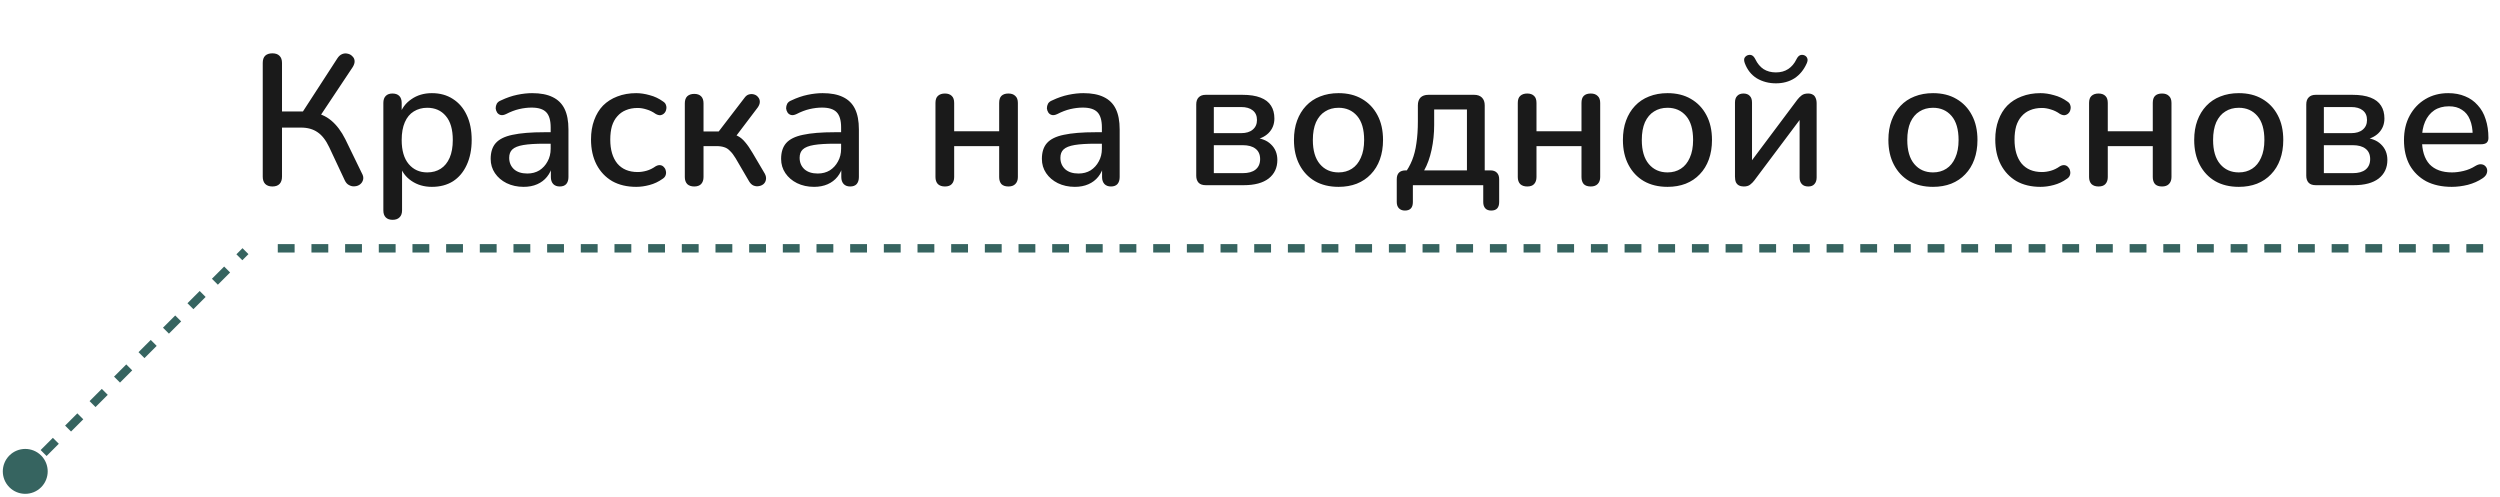 <?xml version="1.0" encoding="UTF-8"?> <svg xmlns="http://www.w3.org/2000/svg" width="297" height="59" viewBox="0 0 297 59" fill="none"><path d="M1.114 57.886C2.156 58.927 3.844 58.927 4.886 57.886C5.927 56.844 5.927 55.156 4.886 54.114C3.844 53.073 2.156 53.073 1.114 54.114C0.073 55.156 0.073 56.844 1.114 57.886ZM3.354 56.354L4.08 55.627L3.373 54.92L2.646 55.646L3.354 56.354ZM5.534 54.173L6.987 52.72L6.28 52.013L4.827 53.466L5.534 54.173ZM8.441 51.266L9.894 49.813L9.187 49.106L7.734 50.559L8.441 51.266ZM11.348 48.359L12.801 46.906L12.094 46.199L10.641 47.652L11.348 48.359ZM14.255 45.452L15.708 43.999L15.001 43.292L13.548 44.745L14.255 45.452ZM17.162 42.545L18.615 41.092L17.908 40.385L16.455 41.838L17.162 42.545ZM20.069 39.638L21.522 38.185L20.815 37.478L19.362 38.931L20.069 39.638ZM22.976 36.731L24.429 35.278L23.722 34.571L22.269 36.024L22.976 36.731ZM25.883 33.824L27.336 32.371L26.629 31.664L25.176 33.117L25.883 33.824ZM28.79 30.917L29.517 30.191L28.809 29.483L28.083 30.21L28.79 30.917Z" fill="#366460"></path><line x1="33" y1="29.5" x2="297" y2="29.5" stroke="#366460" stroke-dasharray="2 2"></line><path d="M32.358 22.154C31.991 22.154 31.706 22.051 31.5 21.846C31.309 21.641 31.214 21.355 31.214 20.988V7.48C31.214 7.099 31.309 6.813 31.5 6.622C31.706 6.431 31.991 6.336 32.358 6.336C32.725 6.336 33.004 6.431 33.194 6.622C33.4 6.813 33.502 7.099 33.502 7.48V13.244H36.274L35.746 13.618L40.08 6.93C40.242 6.681 40.432 6.512 40.652 6.424C40.872 6.336 41.092 6.321 41.312 6.38C41.532 6.424 41.715 6.527 41.862 6.688C42.023 6.835 42.111 7.018 42.126 7.238C42.141 7.458 42.068 7.7 41.906 7.964L37.88 14.014L37.022 13.332C37.931 13.449 38.709 13.779 39.354 14.322C39.999 14.865 40.557 15.605 41.026 16.544L42.984 20.57C43.145 20.849 43.197 21.105 43.138 21.34C43.08 21.575 42.955 21.765 42.764 21.912C42.588 22.044 42.383 22.117 42.148 22.132C41.928 22.161 41.708 22.117 41.488 22C41.268 21.897 41.092 21.707 40.96 21.428L39.112 17.49C38.716 16.654 38.254 16.06 37.726 15.708C37.198 15.341 36.545 15.158 35.768 15.158H33.502V20.988C33.502 21.355 33.407 21.641 33.216 21.846C33.026 22.051 32.739 22.154 32.358 22.154ZM46.642 26.114C46.29 26.114 46.018 26.019 45.828 25.828C45.637 25.637 45.542 25.359 45.542 24.992V12.232C45.542 11.865 45.637 11.587 45.828 11.396C46.018 11.205 46.282 11.11 46.62 11.11C46.972 11.11 47.243 11.205 47.434 11.396C47.624 11.587 47.72 11.865 47.72 12.232V14.146L47.478 13.684C47.712 12.892 48.174 12.261 48.864 11.792C49.553 11.308 50.367 11.066 51.306 11.066C52.259 11.066 53.088 11.293 53.792 11.748C54.51 12.203 55.06 12.841 55.442 13.662C55.838 14.483 56.036 15.473 56.036 16.632C56.036 17.761 55.838 18.751 55.442 19.602C55.06 20.438 54.518 21.083 53.814 21.538C53.11 21.978 52.274 22.198 51.306 22.198C50.382 22.198 49.575 21.963 48.886 21.494C48.196 21.025 47.734 20.401 47.5 19.624H47.764V24.992C47.764 25.359 47.661 25.637 47.456 25.828C47.265 26.019 46.994 26.114 46.642 26.114ZM50.756 20.482C51.372 20.482 51.907 20.335 52.362 20.042C52.816 19.749 53.168 19.316 53.418 18.744C53.667 18.172 53.792 17.468 53.792 16.632C53.792 15.371 53.513 14.417 52.956 13.772C52.413 13.127 51.68 12.804 50.756 12.804C50.154 12.804 49.619 12.951 49.15 13.244C48.695 13.523 48.343 13.948 48.094 14.52C47.844 15.092 47.72 15.796 47.72 16.632C47.72 17.879 47.998 18.832 48.556 19.492C49.113 20.152 49.846 20.482 50.756 20.482ZM62.208 22.198C61.46 22.198 60.785 22.051 60.184 21.758C59.597 21.465 59.135 21.069 58.798 20.57C58.461 20.071 58.292 19.507 58.292 18.876C58.292 18.084 58.49 17.461 58.886 17.006C59.297 16.537 59.964 16.207 60.888 16.016C61.827 15.811 63.088 15.708 64.672 15.708H65.706V17.072H64.694C63.638 17.072 62.802 17.123 62.186 17.226C61.57 17.329 61.13 17.505 60.866 17.754C60.617 17.989 60.492 18.319 60.492 18.744C60.492 19.301 60.683 19.756 61.064 20.108C61.445 20.445 61.973 20.614 62.648 20.614C63.191 20.614 63.667 20.489 64.078 20.24C64.489 19.976 64.811 19.624 65.046 19.184C65.295 18.744 65.42 18.238 65.42 17.666V15.136C65.42 14.3 65.244 13.699 64.892 13.332C64.54 12.965 63.961 12.782 63.154 12.782C62.685 12.782 62.193 12.841 61.68 12.958C61.181 13.075 60.661 13.273 60.118 13.552C59.869 13.669 59.656 13.706 59.48 13.662C59.304 13.618 59.165 13.523 59.062 13.376C58.959 13.215 58.901 13.046 58.886 12.87C58.886 12.679 58.93 12.496 59.018 12.32C59.121 12.144 59.289 12.012 59.524 11.924C60.169 11.616 60.807 11.396 61.438 11.264C62.069 11.132 62.663 11.066 63.22 11.066C64.203 11.066 65.009 11.22 65.64 11.528C66.285 11.836 66.762 12.305 67.07 12.936C67.378 13.567 67.532 14.381 67.532 15.378V21.032C67.532 21.384 67.444 21.663 67.268 21.868C67.092 22.059 66.835 22.154 66.498 22.154C66.175 22.154 65.919 22.059 65.728 21.868C65.537 21.663 65.442 21.384 65.442 21.032V19.602H65.64C65.523 20.145 65.303 20.614 64.98 21.01C64.672 21.391 64.283 21.685 63.814 21.89C63.345 22.095 62.809 22.198 62.208 22.198ZM75.58 22.198C74.48 22.198 73.527 21.971 72.72 21.516C71.928 21.047 71.312 20.394 70.872 19.558C70.432 18.707 70.212 17.71 70.212 16.566C70.212 15.715 70.337 14.953 70.586 14.278C70.836 13.589 71.188 13.009 71.642 12.54C72.112 12.071 72.676 11.711 73.336 11.462C74.011 11.198 74.759 11.066 75.58 11.066C76.094 11.066 76.629 11.147 77.186 11.308C77.758 11.455 78.286 11.704 78.77 12.056C78.961 12.173 79.078 12.32 79.122 12.496C79.181 12.657 79.188 12.826 79.144 13.002C79.115 13.178 79.034 13.332 78.902 13.464C78.785 13.581 78.638 13.655 78.462 13.684C78.286 13.699 78.096 13.647 77.89 13.53C77.538 13.281 77.179 13.105 76.812 13.002C76.446 12.885 76.094 12.826 75.756 12.826C75.228 12.826 74.759 12.914 74.348 13.09C73.952 13.251 73.615 13.493 73.336 13.816C73.058 14.124 72.845 14.513 72.698 14.982C72.566 15.451 72.5 15.987 72.5 16.588C72.5 17.791 72.779 18.737 73.336 19.426C73.908 20.101 74.715 20.438 75.756 20.438C76.094 20.438 76.446 20.387 76.812 20.284C77.179 20.181 77.538 20.005 77.89 19.756C78.096 19.639 78.286 19.595 78.462 19.624C78.638 19.653 78.778 19.734 78.88 19.866C78.998 19.983 79.071 20.13 79.1 20.306C79.144 20.467 79.137 20.636 79.078 20.812C79.02 20.988 78.895 21.135 78.704 21.252C78.235 21.589 77.722 21.831 77.164 21.978C76.622 22.125 76.094 22.198 75.58 22.198ZM82.478 22.154C82.126 22.154 81.847 22.059 81.642 21.868C81.451 21.663 81.356 21.384 81.356 21.032V12.276C81.356 11.909 81.451 11.631 81.642 11.44C81.847 11.249 82.126 11.154 82.478 11.154C82.83 11.154 83.101 11.249 83.292 11.44C83.482 11.631 83.578 11.909 83.578 12.276V15.62H85.382L88.418 11.66C88.579 11.425 88.762 11.279 88.968 11.22C89.188 11.161 89.393 11.161 89.584 11.22C89.789 11.279 89.95 11.389 90.068 11.55C90.2 11.697 90.266 11.88 90.266 12.1C90.266 12.305 90.185 12.525 90.024 12.76L87.142 16.566L86.592 15.862C87.002 15.906 87.362 16.009 87.67 16.17C87.978 16.331 88.264 16.573 88.528 16.896C88.806 17.219 89.1 17.644 89.408 18.172L90.86 20.636C90.992 20.885 91.036 21.12 90.992 21.34C90.962 21.545 90.867 21.721 90.706 21.868C90.544 22 90.361 22.081 90.156 22.11C89.95 22.154 89.738 22.132 89.518 22.044C89.312 21.956 89.136 21.787 88.99 21.538L87.384 18.788C87.164 18.421 86.944 18.135 86.724 17.93C86.518 17.71 86.291 17.563 86.042 17.49C85.792 17.402 85.477 17.358 85.096 17.358H83.578V21.032C83.578 21.384 83.482 21.663 83.292 21.868C83.101 22.059 82.83 22.154 82.478 22.154ZM96.712 22.198C95.964 22.198 95.289 22.051 94.688 21.758C94.101 21.465 93.639 21.069 93.302 20.57C92.965 20.071 92.796 19.507 92.796 18.876C92.796 18.084 92.994 17.461 93.39 17.006C93.801 16.537 94.468 16.207 95.392 16.016C96.331 15.811 97.592 15.708 99.176 15.708H100.21V17.072H99.198C98.142 17.072 97.306 17.123 96.69 17.226C96.074 17.329 95.634 17.505 95.37 17.754C95.121 17.989 94.996 18.319 94.996 18.744C94.996 19.301 95.187 19.756 95.568 20.108C95.949 20.445 96.477 20.614 97.152 20.614C97.695 20.614 98.171 20.489 98.582 20.24C98.993 19.976 99.315 19.624 99.55 19.184C99.799 18.744 99.924 18.238 99.924 17.666V15.136C99.924 14.3 99.748 13.699 99.396 13.332C99.044 12.965 98.465 12.782 97.658 12.782C97.189 12.782 96.697 12.841 96.184 12.958C95.685 13.075 95.165 13.273 94.622 13.552C94.373 13.669 94.16 13.706 93.984 13.662C93.808 13.618 93.669 13.523 93.566 13.376C93.463 13.215 93.405 13.046 93.39 12.87C93.39 12.679 93.434 12.496 93.522 12.32C93.625 12.144 93.793 12.012 94.028 11.924C94.673 11.616 95.311 11.396 95.942 11.264C96.573 11.132 97.167 11.066 97.724 11.066C98.707 11.066 99.513 11.22 100.144 11.528C100.789 11.836 101.266 12.305 101.574 12.936C101.882 13.567 102.036 14.381 102.036 15.378V21.032C102.036 21.384 101.948 21.663 101.772 21.868C101.596 22.059 101.339 22.154 101.002 22.154C100.679 22.154 100.423 22.059 100.232 21.868C100.041 21.663 99.946 21.384 99.946 21.032V19.602H100.144C100.027 20.145 99.807 20.614 99.484 21.01C99.176 21.391 98.787 21.685 98.318 21.89C97.849 22.095 97.313 22.198 96.712 22.198ZM112.255 22.154C111.903 22.154 111.624 22.059 111.419 21.868C111.228 21.663 111.133 21.384 111.133 21.032V12.232C111.133 11.851 111.228 11.572 111.419 11.396C111.624 11.205 111.903 11.11 112.255 11.11C112.607 11.11 112.878 11.205 113.069 11.396C113.26 11.572 113.355 11.851 113.355 12.232V15.598H118.701V12.232C118.701 11.851 118.789 11.572 118.965 11.396C119.156 11.205 119.434 11.11 119.801 11.11C120.153 11.11 120.424 11.205 120.615 11.396C120.82 11.572 120.923 11.851 120.923 12.232V21.032C120.923 21.384 120.82 21.663 120.615 21.868C120.424 22.059 120.153 22.154 119.801 22.154C119.434 22.154 119.156 22.059 118.965 21.868C118.789 21.663 118.701 21.384 118.701 21.032V17.358H113.355V21.032C113.355 21.384 113.26 21.663 113.069 21.868C112.893 22.059 112.622 22.154 112.255 22.154ZM127.692 22.198C126.944 22.198 126.27 22.051 125.668 21.758C125.082 21.465 124.62 21.069 124.282 20.57C123.945 20.071 123.776 19.507 123.776 18.876C123.776 18.084 123.974 17.461 124.37 17.006C124.781 16.537 125.448 16.207 126.372 16.016C127.311 15.811 128.572 15.708 130.156 15.708H131.19V17.072H130.178C129.122 17.072 128.286 17.123 127.67 17.226C127.054 17.329 126.614 17.505 126.35 17.754C126.101 17.989 125.976 18.319 125.976 18.744C125.976 19.301 126.167 19.756 126.548 20.108C126.93 20.445 127.458 20.614 128.132 20.614C128.675 20.614 129.152 20.489 129.562 20.24C129.973 19.976 130.296 19.624 130.53 19.184C130.78 18.744 130.904 18.238 130.904 17.666V15.136C130.904 14.3 130.728 13.699 130.376 13.332C130.024 12.965 129.445 12.782 128.638 12.782C128.169 12.782 127.678 12.841 127.164 12.958C126.666 13.075 126.145 13.273 125.602 13.552C125.353 13.669 125.14 13.706 124.964 13.662C124.788 13.618 124.649 13.523 124.546 13.376C124.444 13.215 124.385 13.046 124.37 12.87C124.37 12.679 124.414 12.496 124.502 12.32C124.605 12.144 124.774 12.012 125.008 11.924C125.654 11.616 126.292 11.396 126.922 11.264C127.553 11.132 128.147 11.066 128.704 11.066C129.687 11.066 130.494 11.22 131.124 11.528C131.77 11.836 132.246 12.305 132.554 12.936C132.862 13.567 133.016 14.381 133.016 15.378V21.032C133.016 21.384 132.928 21.663 132.752 21.868C132.576 22.059 132.32 22.154 131.982 22.154C131.66 22.154 131.403 22.059 131.212 21.868C131.022 21.663 130.926 21.384 130.926 21.032V19.602H131.124C131.007 20.145 130.787 20.614 130.464 21.01C130.156 21.391 129.768 21.685 129.298 21.89C128.829 22.095 128.294 22.198 127.692 22.198ZM143.235 22C142.869 22 142.59 21.905 142.399 21.714C142.209 21.509 142.113 21.23 142.113 20.878V12.408C142.113 12.041 142.209 11.763 142.399 11.572C142.59 11.367 142.869 11.264 143.235 11.264H147.591C148.471 11.264 149.19 11.374 149.747 11.594C150.319 11.814 150.737 12.137 151.001 12.562C151.265 12.973 151.397 13.479 151.397 14.08C151.397 14.769 151.163 15.349 150.693 15.818C150.224 16.273 149.608 16.544 148.845 16.632V16.346C149.769 16.39 150.481 16.654 150.979 17.138C151.493 17.622 151.749 18.245 151.749 19.008C151.749 19.932 151.405 20.665 150.715 21.208C150.026 21.736 149.043 22 147.767 22H143.235ZM144.203 20.57H147.635C148.295 20.57 148.801 20.431 149.153 20.152C149.52 19.859 149.703 19.441 149.703 18.898C149.703 18.355 149.52 17.945 149.153 17.666C148.801 17.387 148.295 17.248 147.635 17.248H144.203V20.57ZM144.203 15.818H147.437C148.039 15.818 148.501 15.679 148.823 15.4C149.161 15.121 149.329 14.74 149.329 14.256C149.329 13.757 149.161 13.376 148.823 13.112C148.501 12.848 148.039 12.716 147.437 12.716H144.203V15.818ZM159.024 22.198C157.939 22.198 157 21.971 156.208 21.516C155.431 21.061 154.822 20.416 154.382 19.58C153.942 18.744 153.722 17.761 153.722 16.632C153.722 15.767 153.847 14.997 154.096 14.322C154.345 13.647 154.697 13.068 155.152 12.584C155.621 12.085 156.179 11.711 156.824 11.462C157.484 11.198 158.217 11.066 159.024 11.066C160.095 11.066 161.019 11.293 161.796 11.748C162.588 12.203 163.204 12.848 163.644 13.684C164.084 14.505 164.304 15.488 164.304 16.632C164.304 17.483 164.179 18.253 163.93 18.942C163.681 19.631 163.321 20.218 162.852 20.702C162.397 21.186 161.84 21.56 161.18 21.824C160.535 22.073 159.816 22.198 159.024 22.198ZM159.024 20.482C159.625 20.482 160.153 20.335 160.608 20.042C161.063 19.749 161.415 19.316 161.664 18.744C161.928 18.172 162.06 17.468 162.06 16.632C162.06 15.371 161.781 14.417 161.224 13.772C160.667 13.127 159.933 12.804 159.024 12.804C158.408 12.804 157.873 12.951 157.418 13.244C156.963 13.523 156.604 13.948 156.34 14.52C156.091 15.092 155.966 15.796 155.966 16.632C155.966 17.879 156.245 18.832 156.802 19.492C157.359 20.152 158.1 20.482 159.024 20.482ZM166.903 25.014C166.61 25.014 166.375 24.926 166.199 24.75C166.023 24.574 165.935 24.325 165.935 24.002V21.296C165.935 20.592 166.295 20.24 167.013 20.24H168.135L166.815 20.702C167.211 20.174 167.527 19.617 167.761 19.03C167.996 18.443 168.165 17.776 168.267 17.028C168.385 16.265 168.443 15.385 168.443 14.388V12.518C168.443 12.122 168.546 11.814 168.751 11.594C168.971 11.374 169.287 11.264 169.697 11.264H175.131C175.527 11.264 175.835 11.374 176.055 11.594C176.275 11.814 176.385 12.122 176.385 12.518V21.274L175.351 20.24H177.045C177.383 20.24 177.639 20.328 177.815 20.504C178.006 20.68 178.101 20.944 178.101 21.296V24.002C178.101 24.677 177.786 25.014 177.155 25.014C176.847 25.014 176.613 24.926 176.451 24.75C176.29 24.574 176.209 24.325 176.209 24.002V22H167.849V24.002C167.849 24.677 167.534 25.014 166.903 25.014ZM169.191 20.24H174.273V13.002H170.379V14.85C170.379 15.862 170.277 16.845 170.071 17.798C169.866 18.751 169.573 19.565 169.191 20.24ZM181.435 22.154C181.083 22.154 180.804 22.059 180.599 21.868C180.408 21.663 180.313 21.384 180.313 21.032V12.232C180.313 11.851 180.408 11.572 180.599 11.396C180.804 11.205 181.083 11.11 181.435 11.11C181.787 11.11 182.058 11.205 182.249 11.396C182.439 11.572 182.535 11.851 182.535 12.232V15.598H187.881V12.232C187.881 11.851 187.969 11.572 188.145 11.396C188.335 11.205 188.614 11.11 188.981 11.11C189.333 11.11 189.604 11.205 189.795 11.396C190 11.572 190.103 11.851 190.103 12.232V21.032C190.103 21.384 190 21.663 189.795 21.868C189.604 22.059 189.333 22.154 188.981 22.154C188.614 22.154 188.335 22.059 188.145 21.868C187.969 21.663 187.881 21.384 187.881 21.032V17.358H182.535V21.032C182.535 21.384 182.439 21.663 182.249 21.868C182.073 22.059 181.801 22.154 181.435 22.154ZM198.104 22.198C197.019 22.198 196.08 21.971 195.288 21.516C194.511 21.061 193.902 20.416 193.462 19.58C193.022 18.744 192.802 17.761 192.802 16.632C192.802 15.767 192.927 14.997 193.176 14.322C193.425 13.647 193.777 13.068 194.232 12.584C194.701 12.085 195.259 11.711 195.904 11.462C196.564 11.198 197.297 11.066 198.104 11.066C199.175 11.066 200.099 11.293 200.876 11.748C201.668 12.203 202.284 12.848 202.724 13.684C203.164 14.505 203.384 15.488 203.384 16.632C203.384 17.483 203.259 18.253 203.01 18.942C202.761 19.631 202.401 20.218 201.932 20.702C201.477 21.186 200.92 21.56 200.26 21.824C199.615 22.073 198.896 22.198 198.104 22.198ZM198.104 20.482C198.705 20.482 199.233 20.335 199.688 20.042C200.143 19.749 200.495 19.316 200.744 18.744C201.008 18.172 201.14 17.468 201.14 16.632C201.14 15.371 200.861 14.417 200.304 13.772C199.747 13.127 199.013 12.804 198.104 12.804C197.488 12.804 196.953 12.951 196.498 13.244C196.043 13.523 195.684 13.948 195.42 14.52C195.171 15.092 195.046 15.796 195.046 16.632C195.046 17.879 195.325 18.832 195.882 19.492C196.439 20.152 197.18 20.482 198.104 20.482ZM207.149 22.154C206.929 22.154 206.739 22.11 206.577 22.022C206.431 21.949 206.313 21.824 206.225 21.648C206.152 21.472 206.115 21.245 206.115 20.966V12.188C206.115 11.836 206.203 11.572 206.379 11.396C206.555 11.205 206.805 11.11 207.127 11.11C207.45 11.11 207.699 11.205 207.875 11.396C208.051 11.572 208.139 11.836 208.139 12.188V19.8H207.567L213.529 11.836C213.676 11.645 213.845 11.477 214.035 11.33C214.226 11.183 214.483 11.11 214.805 11.11C215.025 11.11 215.209 11.154 215.355 11.242C215.502 11.315 215.612 11.44 215.685 11.616C215.773 11.792 215.817 12.019 215.817 12.298V21.076C215.817 21.413 215.729 21.677 215.553 21.868C215.392 22.059 215.15 22.154 214.827 22.154C214.49 22.154 214.233 22.059 214.057 21.868C213.881 21.677 213.793 21.413 213.793 21.076V13.464H214.387L208.403 21.45C208.271 21.626 208.11 21.787 207.919 21.934C207.743 22.081 207.487 22.154 207.149 22.154ZM210.977 9.9C210.141 9.9 209.386 9.702 208.711 9.306C208.051 8.895 207.575 8.294 207.281 7.502C207.193 7.253 207.179 7.055 207.237 6.908C207.311 6.747 207.443 6.629 207.633 6.556C207.824 6.497 207.993 6.505 208.139 6.578C208.286 6.651 208.418 6.805 208.535 7.04C208.785 7.553 209.107 7.942 209.503 8.206C209.914 8.47 210.405 8.602 210.977 8.602C211.549 8.602 212.033 8.47 212.429 8.206C212.84 7.942 213.17 7.553 213.419 7.04C213.537 6.805 213.669 6.651 213.815 6.578C213.962 6.505 214.131 6.497 214.321 6.556C214.512 6.629 214.637 6.747 214.695 6.908C214.769 7.055 214.754 7.253 214.651 7.502C214.299 8.294 213.808 8.895 213.177 9.306C212.547 9.702 211.813 9.9 210.977 9.9ZM229.643 22.198C228.558 22.198 227.619 21.971 226.827 21.516C226.05 21.061 225.441 20.416 225.001 19.58C224.561 18.744 224.341 17.761 224.341 16.632C224.341 15.767 224.466 14.997 224.715 14.322C224.964 13.647 225.316 13.068 225.771 12.584C226.24 12.085 226.798 11.711 227.443 11.462C228.103 11.198 228.836 11.066 229.643 11.066C230.714 11.066 231.638 11.293 232.415 11.748C233.207 12.203 233.823 12.848 234.263 13.684C234.703 14.505 234.923 15.488 234.923 16.632C234.923 17.483 234.798 18.253 234.549 18.942C234.3 19.631 233.94 20.218 233.471 20.702C233.016 21.186 232.459 21.56 231.799 21.824C231.154 22.073 230.435 22.198 229.643 22.198ZM229.643 20.482C230.244 20.482 230.772 20.335 231.227 20.042C231.682 19.749 232.034 19.316 232.283 18.744C232.547 18.172 232.679 17.468 232.679 16.632C232.679 15.371 232.4 14.417 231.843 13.772C231.286 13.127 230.552 12.804 229.643 12.804C229.027 12.804 228.492 12.951 228.037 13.244C227.582 13.523 227.223 13.948 226.959 14.52C226.71 15.092 226.585 15.796 226.585 16.632C226.585 17.879 226.864 18.832 227.421 19.492C227.978 20.152 228.719 20.482 229.643 20.482ZM242.406 22.198C241.306 22.198 240.353 21.971 239.546 21.516C238.754 21.047 238.138 20.394 237.698 19.558C237.258 18.707 237.038 17.71 237.038 16.566C237.038 15.715 237.163 14.953 237.412 14.278C237.662 13.589 238.014 13.009 238.468 12.54C238.938 12.071 239.502 11.711 240.162 11.462C240.837 11.198 241.585 11.066 242.406 11.066C242.92 11.066 243.455 11.147 244.012 11.308C244.584 11.455 245.112 11.704 245.596 12.056C245.787 12.173 245.904 12.32 245.948 12.496C246.007 12.657 246.014 12.826 245.97 13.002C245.941 13.178 245.86 13.332 245.728 13.464C245.611 13.581 245.464 13.655 245.288 13.684C245.112 13.699 244.922 13.647 244.716 13.53C244.364 13.281 244.005 13.105 243.638 13.002C243.272 12.885 242.92 12.826 242.582 12.826C242.054 12.826 241.585 12.914 241.174 13.09C240.778 13.251 240.441 13.493 240.162 13.816C239.884 14.124 239.671 14.513 239.524 14.982C239.392 15.451 239.326 15.987 239.326 16.588C239.326 17.791 239.605 18.737 240.162 19.426C240.734 20.101 241.541 20.438 242.582 20.438C242.92 20.438 243.272 20.387 243.638 20.284C244.005 20.181 244.364 20.005 244.716 19.756C244.922 19.639 245.112 19.595 245.288 19.624C245.464 19.653 245.604 19.734 245.706 19.866C245.824 19.983 245.897 20.13 245.926 20.306C245.97 20.467 245.963 20.636 245.904 20.812C245.846 20.988 245.721 21.135 245.53 21.252C245.061 21.589 244.548 21.831 243.99 21.978C243.448 22.125 242.92 22.198 242.406 22.198ZM249.304 22.154C248.952 22.154 248.673 22.059 248.468 21.868C248.277 21.663 248.182 21.384 248.182 21.032V12.232C248.182 11.851 248.277 11.572 248.468 11.396C248.673 11.205 248.952 11.11 249.304 11.11C249.656 11.11 249.927 11.205 250.118 11.396C250.308 11.572 250.404 11.851 250.404 12.232V15.598H255.75V12.232C255.75 11.851 255.838 11.572 256.014 11.396C256.204 11.205 256.483 11.11 256.85 11.11C257.202 11.11 257.473 11.205 257.664 11.396C257.869 11.572 257.972 11.851 257.972 12.232V21.032C257.972 21.384 257.869 21.663 257.664 21.868C257.473 22.059 257.202 22.154 256.85 22.154C256.483 22.154 256.204 22.059 256.014 21.868C255.838 21.663 255.75 21.384 255.75 21.032V17.358H250.404V21.032C250.404 21.384 250.308 21.663 250.118 21.868C249.942 22.059 249.67 22.154 249.304 22.154ZM265.973 22.198C264.888 22.198 263.949 21.971 263.157 21.516C262.38 21.061 261.771 20.416 261.331 19.58C260.891 18.744 260.671 17.761 260.671 16.632C260.671 15.767 260.796 14.997 261.045 14.322C261.295 13.647 261.647 13.068 262.101 12.584C262.571 12.085 263.128 11.711 263.773 11.462C264.433 11.198 265.167 11.066 265.973 11.066C267.044 11.066 267.968 11.293 268.745 11.748C269.537 12.203 270.153 12.848 270.593 13.684C271.033 14.505 271.253 15.488 271.253 16.632C271.253 17.483 271.129 18.253 270.879 18.942C270.63 19.631 270.271 20.218 269.801 20.702C269.347 21.186 268.789 21.56 268.129 21.824C267.484 22.073 266.765 22.198 265.973 22.198ZM265.973 20.482C266.575 20.482 267.103 20.335 267.557 20.042C268.012 19.749 268.364 19.316 268.613 18.744C268.877 18.172 269.009 17.468 269.009 16.632C269.009 15.371 268.731 14.417 268.173 13.772C267.616 13.127 266.883 12.804 265.973 12.804C265.357 12.804 264.822 12.951 264.367 13.244C263.913 13.523 263.553 13.948 263.289 14.52C263.04 15.092 262.915 15.796 262.915 16.632C262.915 17.879 263.194 18.832 263.751 19.492C264.309 20.152 265.049 20.482 265.973 20.482ZM275.107 22C274.74 22 274.461 21.905 274.271 21.714C274.08 21.509 273.985 21.23 273.985 20.878V12.408C273.985 12.041 274.08 11.763 274.271 11.572C274.461 11.367 274.74 11.264 275.107 11.264H279.463C280.343 11.264 281.061 11.374 281.619 11.594C282.191 11.814 282.609 12.137 282.873 12.562C283.137 12.973 283.269 13.479 283.269 14.08C283.269 14.769 283.034 15.349 282.565 15.818C282.095 16.273 281.479 16.544 280.717 16.632V16.346C281.641 16.39 282.352 16.654 282.851 17.138C283.364 17.622 283.62 18.245 283.62 19.008C283.62 19.932 283.276 20.665 282.587 21.208C281.897 21.736 280.915 22 279.639 22H275.107ZM276.075 20.57H279.507C280.167 20.57 280.673 20.431 281.025 20.152C281.391 19.859 281.575 19.441 281.575 18.898C281.575 18.355 281.391 17.945 281.025 17.666C280.673 17.387 280.167 17.248 279.507 17.248H276.075V20.57ZM276.075 15.818H279.309C279.91 15.818 280.372 15.679 280.695 15.4C281.032 15.121 281.201 14.74 281.201 14.256C281.201 13.757 281.032 13.376 280.695 13.112C280.372 12.848 279.91 12.716 279.309 12.716H276.075V15.818ZM291.269 22.198C290.096 22.198 289.084 21.978 288.233 21.538C287.397 21.083 286.744 20.445 286.275 19.624C285.82 18.788 285.593 17.798 285.593 16.654C285.593 15.539 285.82 14.564 286.275 13.728C286.73 12.892 287.353 12.239 288.145 11.77C288.937 11.301 289.839 11.066 290.851 11.066C291.599 11.066 292.266 11.191 292.853 11.44C293.44 11.675 293.938 12.027 294.349 12.496C294.774 12.951 295.09 13.508 295.295 14.168C295.515 14.828 295.625 15.569 295.625 16.39C295.625 16.639 295.552 16.83 295.405 16.962C295.258 17.079 295.038 17.138 294.745 17.138H287.353V15.774H294.129L293.755 16.082C293.755 15.349 293.645 14.725 293.425 14.212C293.22 13.699 292.904 13.31 292.479 13.046C292.068 12.767 291.555 12.628 290.939 12.628C290.25 12.628 289.663 12.789 289.179 13.112C288.71 13.435 288.35 13.882 288.101 14.454C287.852 15.026 287.727 15.693 287.727 16.456V16.588C287.727 17.879 288.028 18.854 288.629 19.514C289.245 20.159 290.132 20.482 291.291 20.482C291.731 20.482 292.193 20.423 292.677 20.306C293.176 20.189 293.645 19.991 294.085 19.712C294.334 19.565 294.554 19.499 294.745 19.514C294.95 19.529 295.112 19.595 295.229 19.712C295.361 19.829 295.442 19.976 295.471 20.152C295.5 20.328 295.471 20.511 295.383 20.702C295.295 20.878 295.141 21.039 294.921 21.186C294.422 21.523 293.843 21.78 293.183 21.956C292.523 22.117 291.885 22.198 291.269 22.198Z" fill="#1A1A1A"></path></svg> 